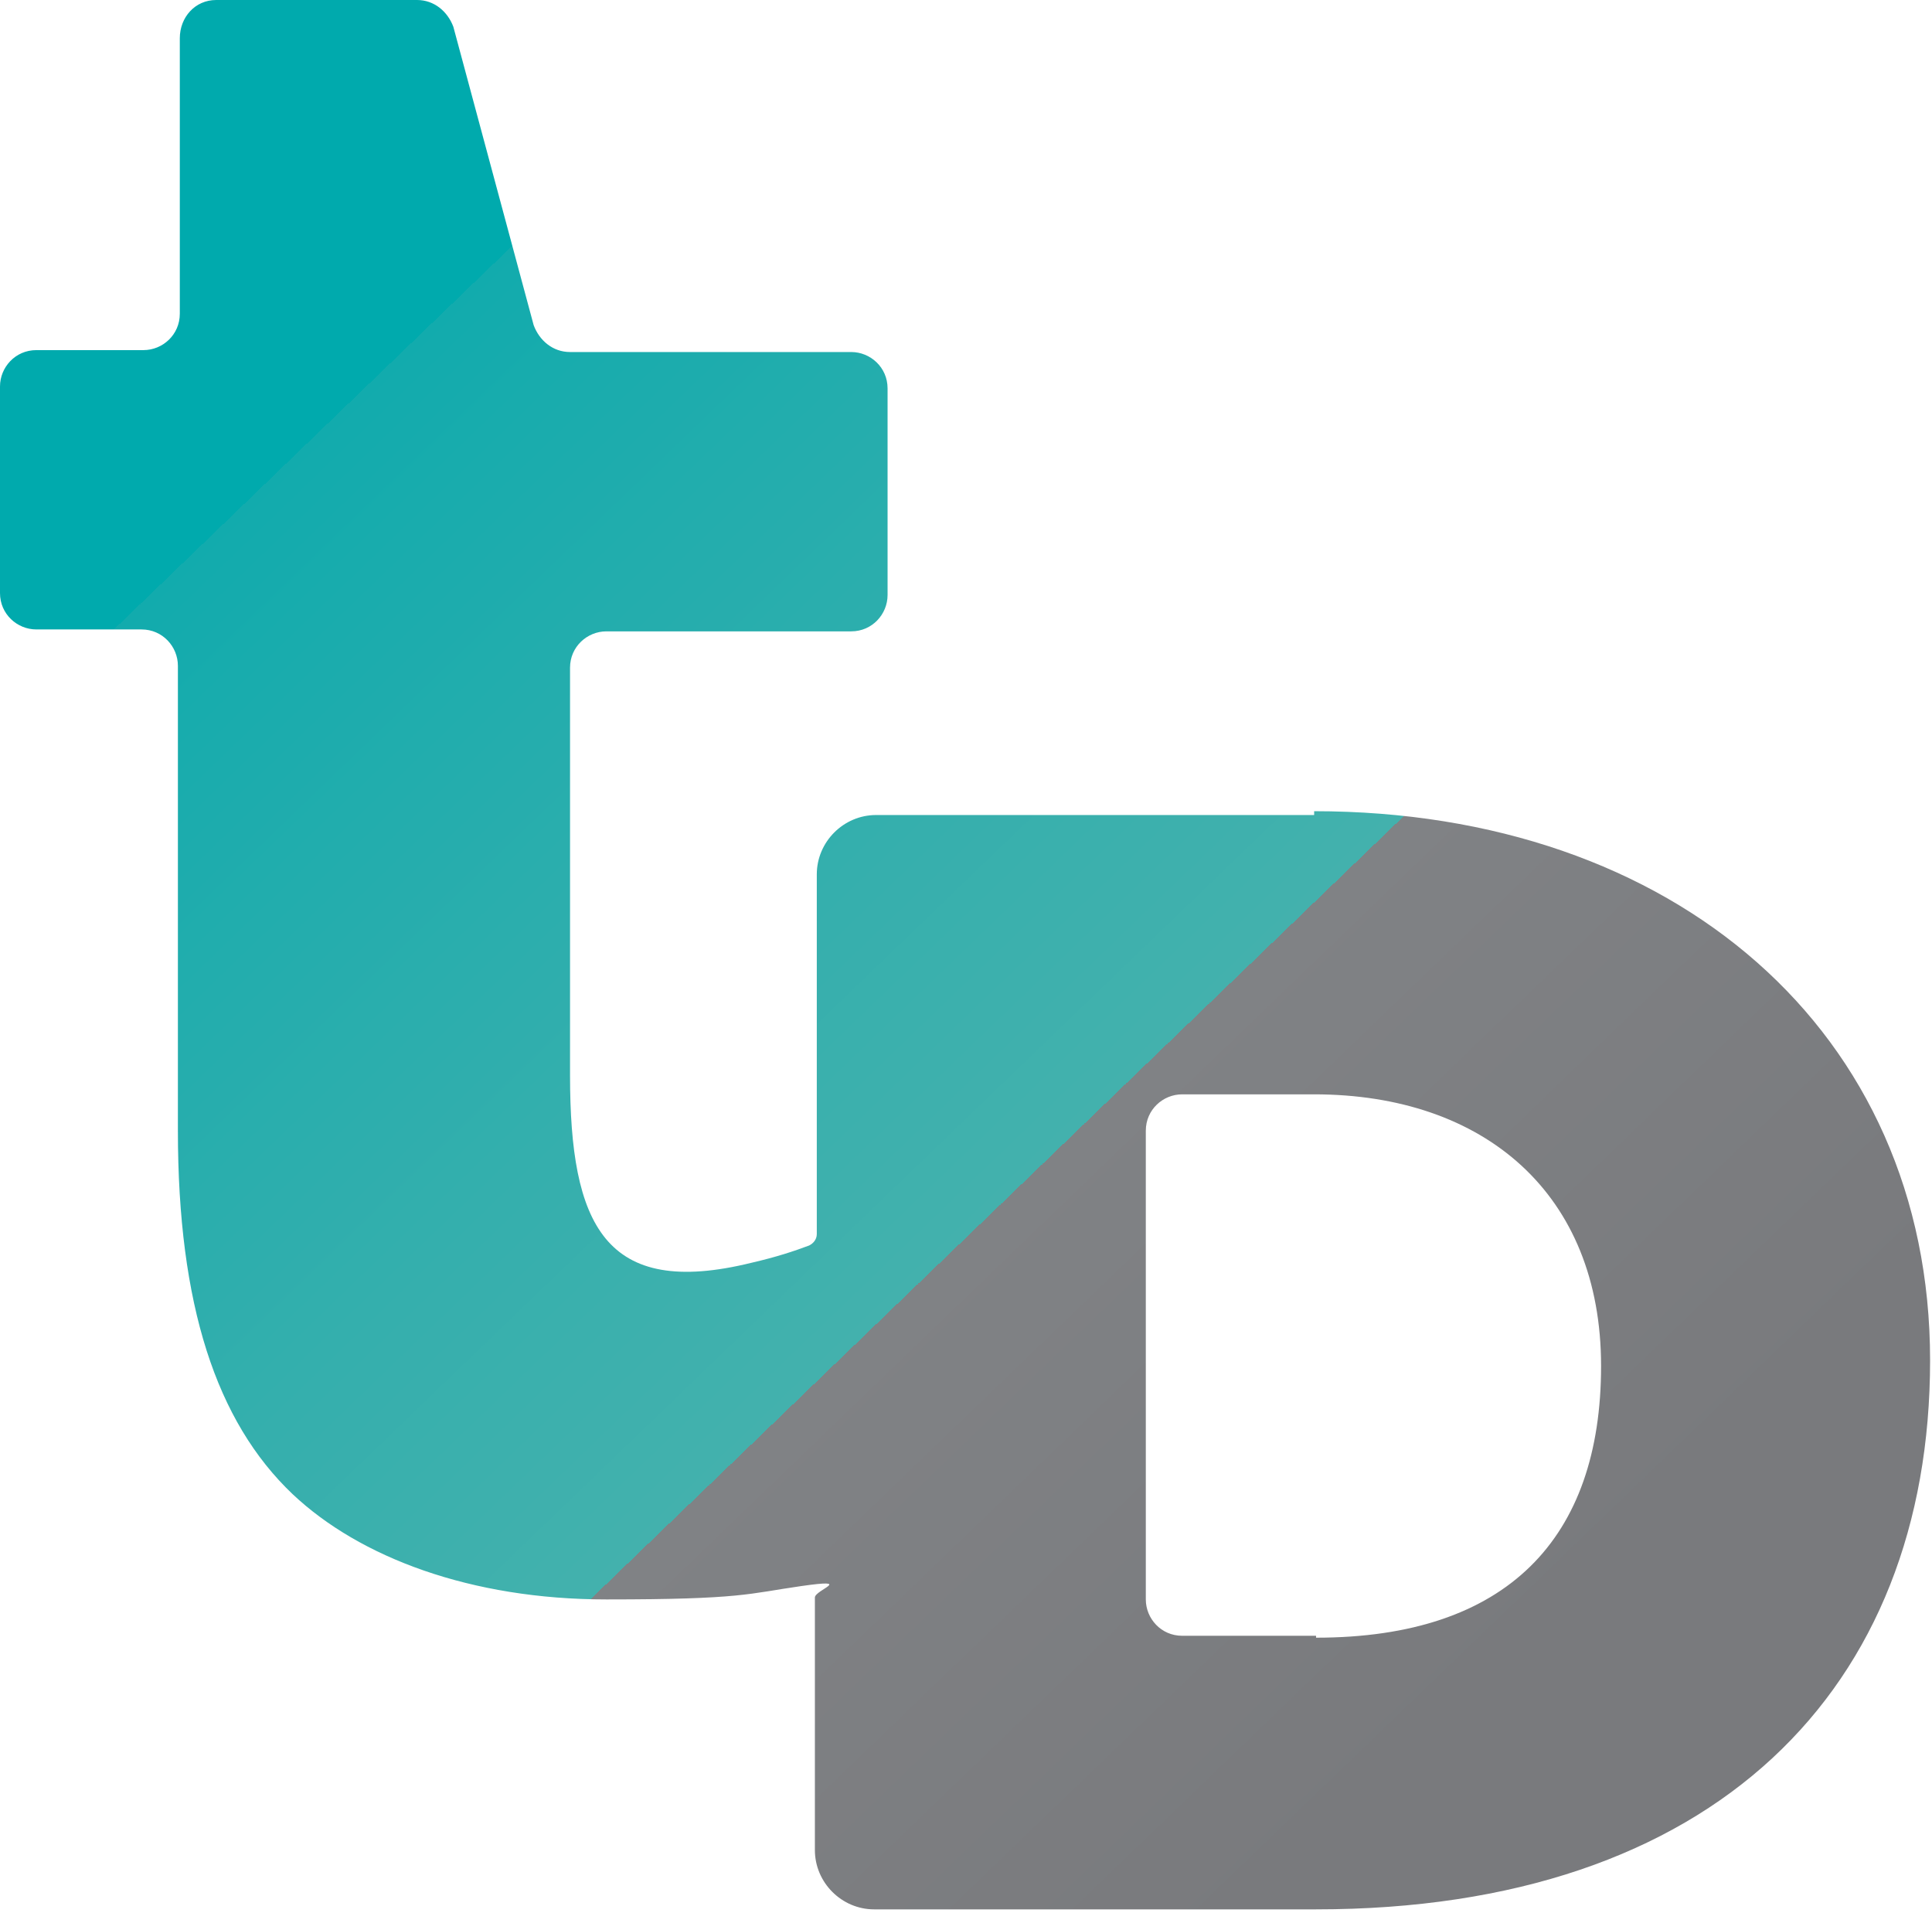 <?xml version="1.0" encoding="UTF-8"?> <svg xmlns="http://www.w3.org/2000/svg" xmlns:xlink="http://www.w3.org/1999/xlink" id="Layer_1" data-name="Layer 1" version="1.1" viewBox="0 0 101 100"><defs><style> .cls-1 { fill: url(#linear-gradient); stroke-width: 0px; } </style><linearGradient id="linear-gradient" x1="-22.3" y1="-14.6" x2="102.1" y2="114.6" gradientUnits="userSpaceOnUse"><stop offset=".3" stop-color="#00aaad"></stop><stop offset=".3" stop-color="#12abad"></stop><stop offset=".5" stop-color="#35afad"></stop><stop offset=".6" stop-color="#43b1ad"></stop><stop offset=".6" stop-color="#689394"></stop><stop offset=".6" stop-color="#808285"></stop><stop offset=".8" stop-color="#797a7d"></stop></linearGradient></defs><path class="cls-1" d="M68.7,42.6h-22.9c-1.7,0-3.1,1.4-3.1,3.1v18.8c0,.3-.2.5-.4.6-.8.3-1.7.6-3,.9-7.7,1.9-9.5-2-9.5-9.8v-21.3c0-1.1.9-1.9,1.9-1.9h12.8c1.1,0,1.9-.9,1.9-1.9v-10.8c0-1.1-.9-1.9-1.9-1.9h-14.7c-.9,0-1.6-.6-1.9-1.4L23.7,1.4C23.4.6,22.7,0,21.8,0h-10.5c-1.1,0-1.9.9-1.9,2v14.4c0,1.1-.9,1.9-1.9,1.9H1.9c-1.1,0-1.9.9-1.9,1.9v10.8c0,1.1.9,1.9,1.9,1.9h5.5c1.1,0,1.9.9,1.9,1.9v24.3c0,9.1,2,15.2,6,19,3.5,3.3,9.3,5.5,16.4,5.5s7.4-.3,10.2-.7.7.2.7.6v13.2c0,1.7,1.4,3.1,3.1,3.1h23.1c20.8,0,32.1-11.5,32.1-28.7s-13.4-28.7-32.2-28.7ZM68.8,85.5h-7c-1.1,0-1.9-.9-1.9-1.9v-24.5c0-1.1.9-1.9,1.9-1.9h6.9c8.9,0,15,5.2,15,14.2s-4.9,14.2-14.9,14.2Z"></path></svg> 